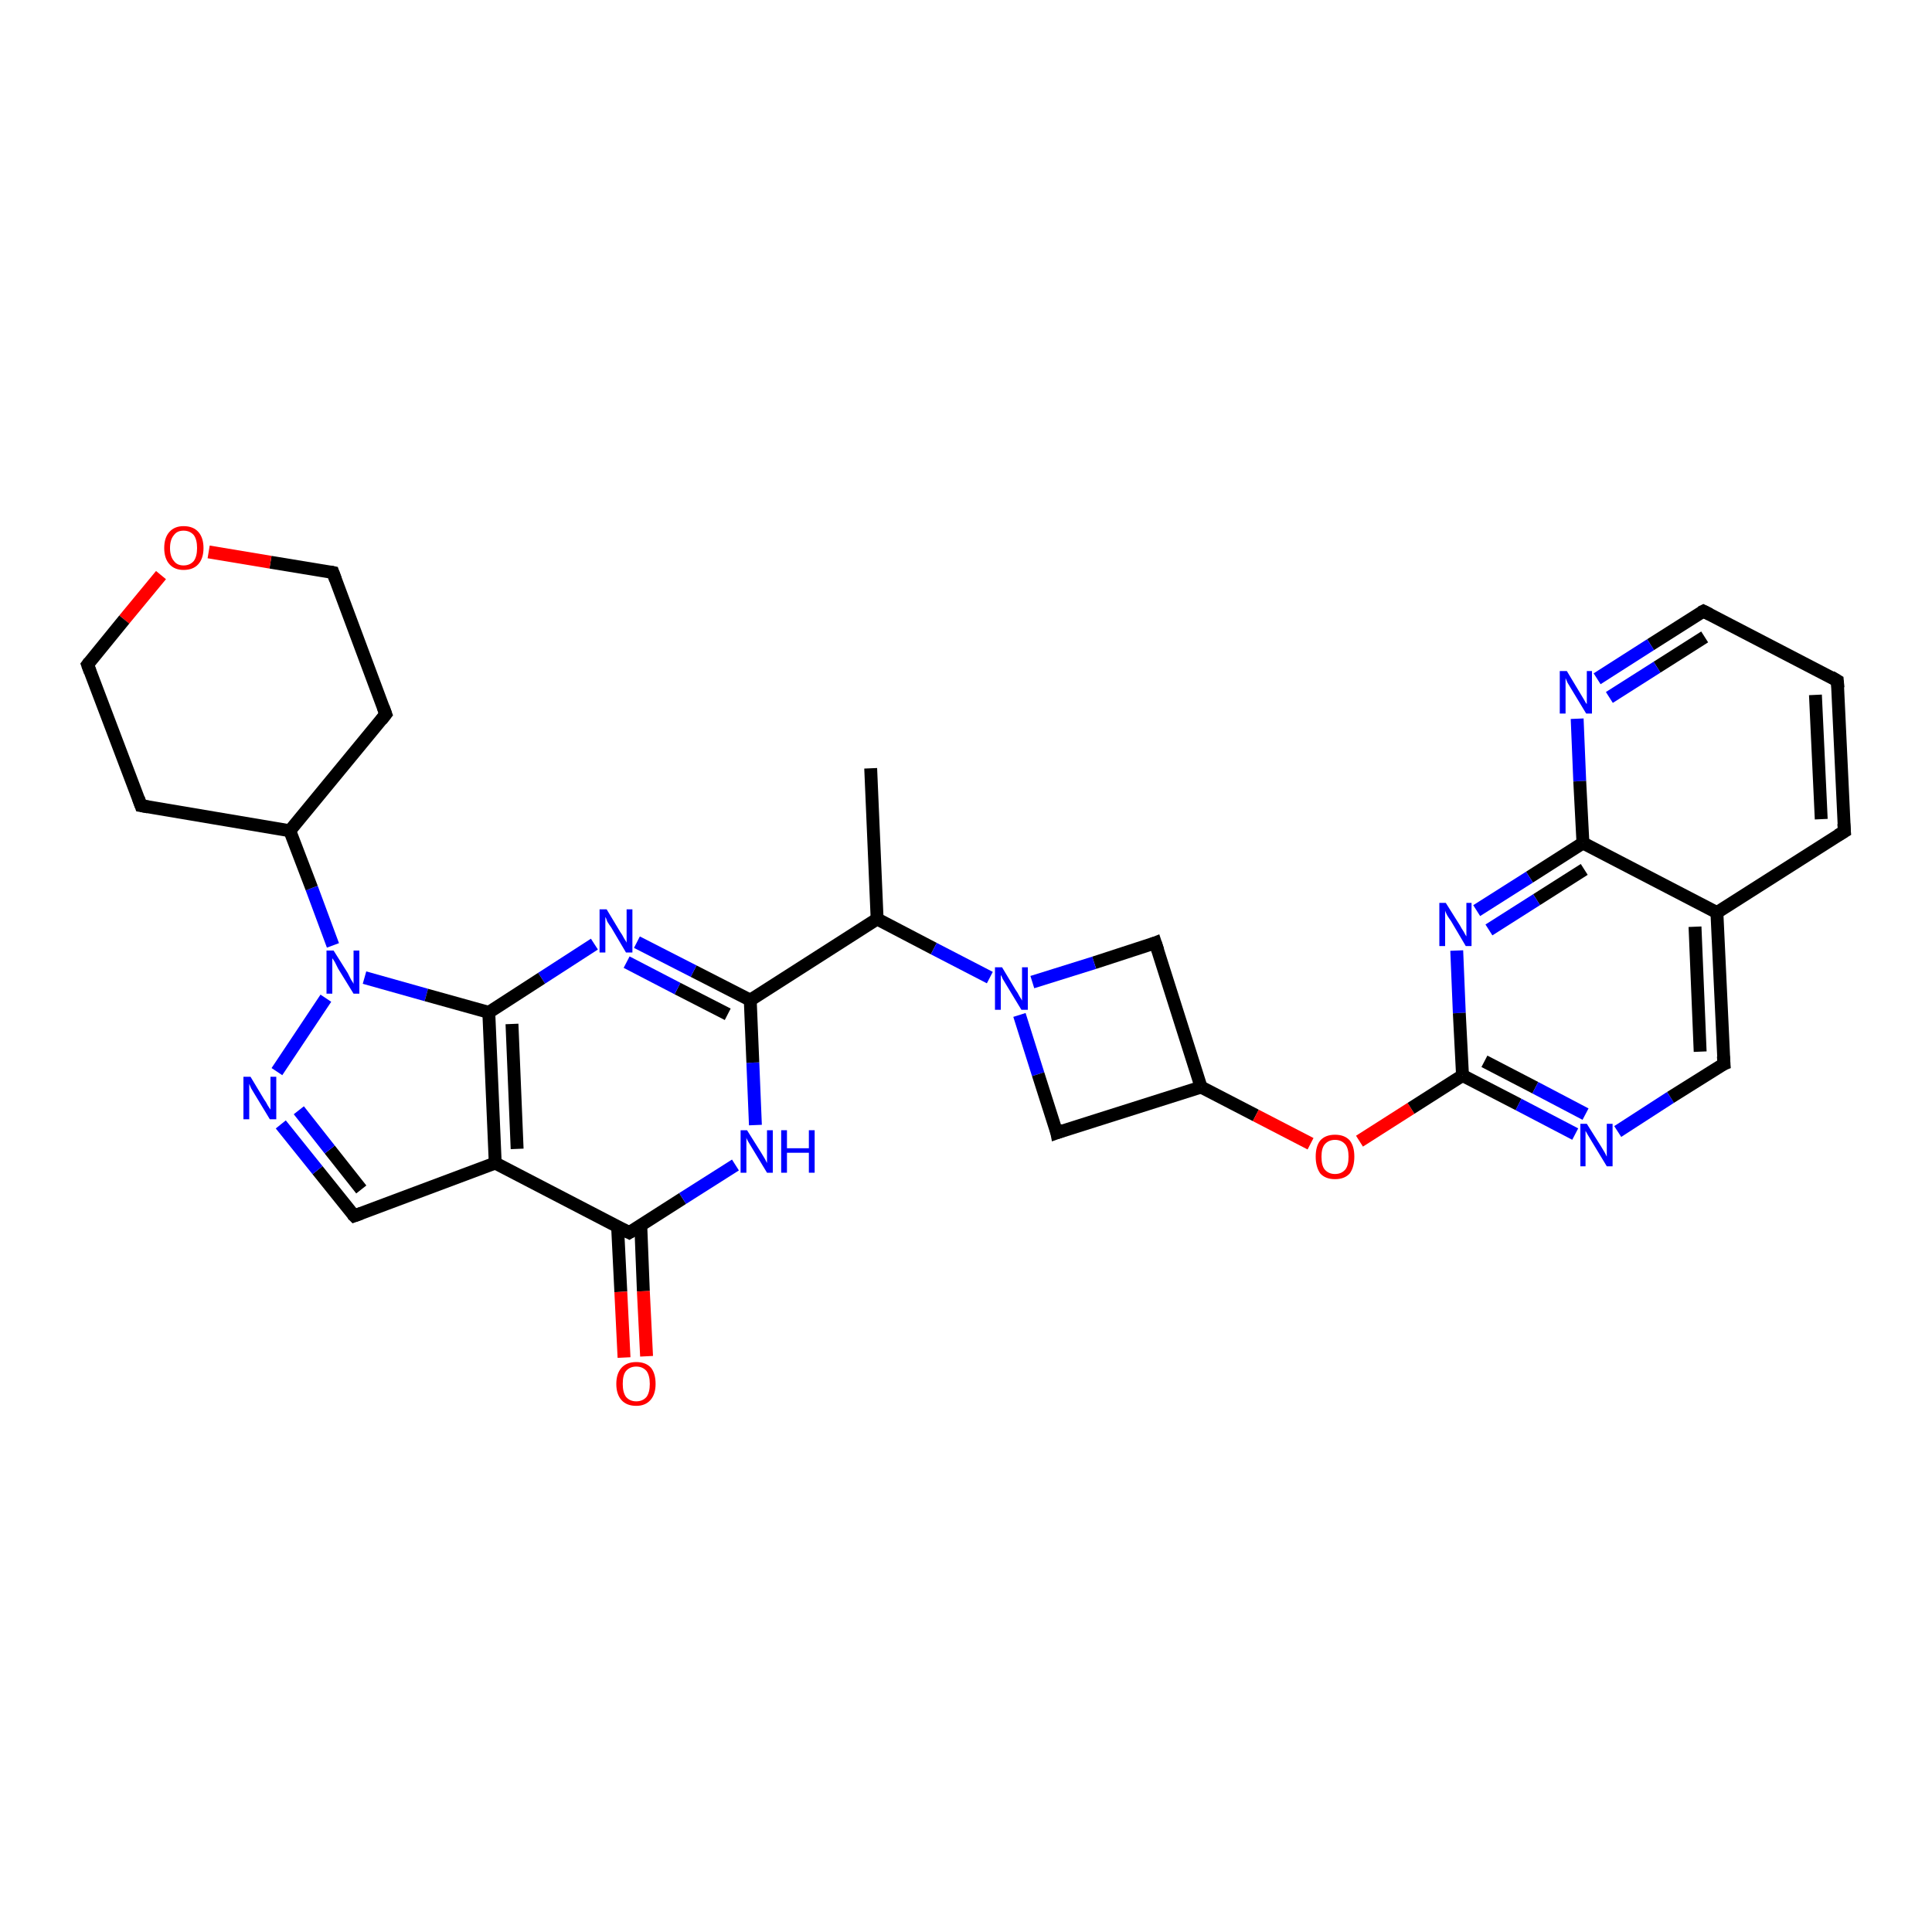 <?xml version='1.0' encoding='iso-8859-1'?>
<svg version='1.1' baseProfile='full'
              xmlns='http://www.w3.org/2000/svg'
                      xmlns:rdkit='http://www.rdkit.org/xml'
                      xmlns:xlink='http://www.w3.org/1999/xlink'
                  xml:space='preserve'
width='300px' height='300px' viewBox='0 0 300 300'>
<!-- END OF HEADER -->
<rect style='opacity:1.0;fill:#FFFFFF;stroke:none' width='300.0' height='300.0' x='0.0' y='0.0'> </rect>
<path class='bond-0 atom-0 atom-1' d='M 135.2,119.3 L 136.2,142.7' style='fill:none;fill-rule:evenodd;stroke:#000000;stroke-width:2.0px;stroke-linecap:butt;stroke-linejoin:miter;stroke-opacity:1' />
<path class='bond-1 atom-1 atom-2' d='M 136.2,142.7 L 116.5,155.3' style='fill:none;fill-rule:evenodd;stroke:#000000;stroke-width:2.0px;stroke-linecap:butt;stroke-linejoin:miter;stroke-opacity:1' />
<path class='bond-2 atom-2 atom-3' d='M 116.5,155.3 L 107.7,150.8' style='fill:none;fill-rule:evenodd;stroke:#000000;stroke-width:2.0px;stroke-linecap:butt;stroke-linejoin:miter;stroke-opacity:1' />
<path class='bond-2 atom-2 atom-3' d='M 107.7,150.8 L 98.9,146.3' style='fill:none;fill-rule:evenodd;stroke:#0000FF;stroke-width:2.0px;stroke-linecap:butt;stroke-linejoin:miter;stroke-opacity:1' />
<path class='bond-2 atom-2 atom-3' d='M 113.0,157.5 L 105.2,153.5' style='fill:none;fill-rule:evenodd;stroke:#000000;stroke-width:2.0px;stroke-linecap:butt;stroke-linejoin:miter;stroke-opacity:1' />
<path class='bond-2 atom-2 atom-3' d='M 105.2,153.5 L 97.3,149.4' style='fill:none;fill-rule:evenodd;stroke:#0000FF;stroke-width:2.0px;stroke-linecap:butt;stroke-linejoin:miter;stroke-opacity:1' />
<path class='bond-3 atom-3 atom-4' d='M 92.3,146.6 L 84.1,151.9' style='fill:none;fill-rule:evenodd;stroke:#0000FF;stroke-width:2.0px;stroke-linecap:butt;stroke-linejoin:miter;stroke-opacity:1' />
<path class='bond-3 atom-3 atom-4' d='M 84.1,151.9 L 75.9,157.2' style='fill:none;fill-rule:evenodd;stroke:#000000;stroke-width:2.0px;stroke-linecap:butt;stroke-linejoin:miter;stroke-opacity:1' />
<path class='bond-4 atom-4 atom-5' d='M 75.9,157.2 L 76.9,180.6' style='fill:none;fill-rule:evenodd;stroke:#000000;stroke-width:2.0px;stroke-linecap:butt;stroke-linejoin:miter;stroke-opacity:1' />
<path class='bond-4 atom-4 atom-5' d='M 79.5,159.0 L 80.3,178.4' style='fill:none;fill-rule:evenodd;stroke:#000000;stroke-width:2.0px;stroke-linecap:butt;stroke-linejoin:miter;stroke-opacity:1' />
<path class='bond-5 atom-5 atom-6' d='M 76.9,180.6 L 55.0,188.8' style='fill:none;fill-rule:evenodd;stroke:#000000;stroke-width:2.0px;stroke-linecap:butt;stroke-linejoin:miter;stroke-opacity:1' />
<path class='bond-6 atom-6 atom-7' d='M 55.0,188.8 L 49.3,181.7' style='fill:none;fill-rule:evenodd;stroke:#000000;stroke-width:2.0px;stroke-linecap:butt;stroke-linejoin:miter;stroke-opacity:1' />
<path class='bond-6 atom-6 atom-7' d='M 49.3,181.7 L 43.6,174.6' style='fill:none;fill-rule:evenodd;stroke:#0000FF;stroke-width:2.0px;stroke-linecap:butt;stroke-linejoin:miter;stroke-opacity:1' />
<path class='bond-6 atom-6 atom-7' d='M 56.1,184.7 L 51.2,178.5' style='fill:none;fill-rule:evenodd;stroke:#000000;stroke-width:2.0px;stroke-linecap:butt;stroke-linejoin:miter;stroke-opacity:1' />
<path class='bond-6 atom-6 atom-7' d='M 51.2,178.5 L 46.4,172.4' style='fill:none;fill-rule:evenodd;stroke:#0000FF;stroke-width:2.0px;stroke-linecap:butt;stroke-linejoin:miter;stroke-opacity:1' />
<path class='bond-7 atom-7 atom-8' d='M 43.0,166.4 L 50.6,155.0' style='fill:none;fill-rule:evenodd;stroke:#0000FF;stroke-width:2.0px;stroke-linecap:butt;stroke-linejoin:miter;stroke-opacity:1' />
<path class='bond-8 atom-8 atom-9' d='M 51.7,146.8 L 48.4,137.9' style='fill:none;fill-rule:evenodd;stroke:#0000FF;stroke-width:2.0px;stroke-linecap:butt;stroke-linejoin:miter;stroke-opacity:1' />
<path class='bond-8 atom-8 atom-9' d='M 48.4,137.9 L 45.0,129.0' style='fill:none;fill-rule:evenodd;stroke:#000000;stroke-width:2.0px;stroke-linecap:butt;stroke-linejoin:miter;stroke-opacity:1' />
<path class='bond-9 atom-9 atom-10' d='M 45.0,129.0 L 59.9,110.9' style='fill:none;fill-rule:evenodd;stroke:#000000;stroke-width:2.0px;stroke-linecap:butt;stroke-linejoin:miter;stroke-opacity:1' />
<path class='bond-10 atom-10 atom-11' d='M 59.9,110.9 L 51.7,88.9' style='fill:none;fill-rule:evenodd;stroke:#000000;stroke-width:2.0px;stroke-linecap:butt;stroke-linejoin:miter;stroke-opacity:1' />
<path class='bond-11 atom-11 atom-12' d='M 51.7,88.9 L 42.0,87.3' style='fill:none;fill-rule:evenodd;stroke:#000000;stroke-width:2.0px;stroke-linecap:butt;stroke-linejoin:miter;stroke-opacity:1' />
<path class='bond-11 atom-11 atom-12' d='M 42.0,87.3 L 32.4,85.7' style='fill:none;fill-rule:evenodd;stroke:#FF0000;stroke-width:2.0px;stroke-linecap:butt;stroke-linejoin:miter;stroke-opacity:1' />
<path class='bond-12 atom-12 atom-13' d='M 25.0,89.3 L 19.3,96.2' style='fill:none;fill-rule:evenodd;stroke:#FF0000;stroke-width:2.0px;stroke-linecap:butt;stroke-linejoin:miter;stroke-opacity:1' />
<path class='bond-12 atom-12 atom-13' d='M 19.3,96.2 L 13.6,103.2' style='fill:none;fill-rule:evenodd;stroke:#000000;stroke-width:2.0px;stroke-linecap:butt;stroke-linejoin:miter;stroke-opacity:1' />
<path class='bond-13 atom-13 atom-14' d='M 13.6,103.2 L 21.9,125.1' style='fill:none;fill-rule:evenodd;stroke:#000000;stroke-width:2.0px;stroke-linecap:butt;stroke-linejoin:miter;stroke-opacity:1' />
<path class='bond-14 atom-5 atom-15' d='M 76.9,180.6 L 97.7,191.4' style='fill:none;fill-rule:evenodd;stroke:#000000;stroke-width:2.0px;stroke-linecap:butt;stroke-linejoin:miter;stroke-opacity:1' />
<path class='bond-15 atom-15 atom-16' d='M 95.9,190.5 L 96.4,200.6' style='fill:none;fill-rule:evenodd;stroke:#000000;stroke-width:2.0px;stroke-linecap:butt;stroke-linejoin:miter;stroke-opacity:1' />
<path class='bond-15 atom-15 atom-16' d='M 96.4,200.6 L 96.9,210.8' style='fill:none;fill-rule:evenodd;stroke:#FF0000;stroke-width:2.0px;stroke-linecap:butt;stroke-linejoin:miter;stroke-opacity:1' />
<path class='bond-15 atom-15 atom-16' d='M 99.5,190.3 L 99.9,200.5' style='fill:none;fill-rule:evenodd;stroke:#000000;stroke-width:2.0px;stroke-linecap:butt;stroke-linejoin:miter;stroke-opacity:1' />
<path class='bond-15 atom-15 atom-16' d='M 99.9,200.5 L 100.4,210.6' style='fill:none;fill-rule:evenodd;stroke:#FF0000;stroke-width:2.0px;stroke-linecap:butt;stroke-linejoin:miter;stroke-opacity:1' />
<path class='bond-16 atom-15 atom-17' d='M 97.7,191.4 L 106.0,186.1' style='fill:none;fill-rule:evenodd;stroke:#000000;stroke-width:2.0px;stroke-linecap:butt;stroke-linejoin:miter;stroke-opacity:1' />
<path class='bond-16 atom-15 atom-17' d='M 106.0,186.1 L 114.2,180.9' style='fill:none;fill-rule:evenodd;stroke:#0000FF;stroke-width:2.0px;stroke-linecap:butt;stroke-linejoin:miter;stroke-opacity:1' />
<path class='bond-17 atom-1 atom-18' d='M 136.2,142.7 L 145.0,147.3' style='fill:none;fill-rule:evenodd;stroke:#000000;stroke-width:2.0px;stroke-linecap:butt;stroke-linejoin:miter;stroke-opacity:1' />
<path class='bond-17 atom-1 atom-18' d='M 145.0,147.3 L 153.7,151.8' style='fill:none;fill-rule:evenodd;stroke:#0000FF;stroke-width:2.0px;stroke-linecap:butt;stroke-linejoin:miter;stroke-opacity:1' />
<path class='bond-18 atom-18 atom-19' d='M 158.3,157.6 L 161.2,166.8' style='fill:none;fill-rule:evenodd;stroke:#0000FF;stroke-width:2.0px;stroke-linecap:butt;stroke-linejoin:miter;stroke-opacity:1' />
<path class='bond-18 atom-18 atom-19' d='M 161.2,166.8 L 164.1,175.9' style='fill:none;fill-rule:evenodd;stroke:#000000;stroke-width:2.0px;stroke-linecap:butt;stroke-linejoin:miter;stroke-opacity:1' />
<path class='bond-19 atom-19 atom-20' d='M 164.1,175.9 L 186.5,168.8' style='fill:none;fill-rule:evenodd;stroke:#000000;stroke-width:2.0px;stroke-linecap:butt;stroke-linejoin:miter;stroke-opacity:1' />
<path class='bond-20 atom-20 atom-21' d='M 186.5,168.8 L 195.0,173.2' style='fill:none;fill-rule:evenodd;stroke:#000000;stroke-width:2.0px;stroke-linecap:butt;stroke-linejoin:miter;stroke-opacity:1' />
<path class='bond-20 atom-20 atom-21' d='M 195.0,173.2 L 203.5,177.6' style='fill:none;fill-rule:evenodd;stroke:#FF0000;stroke-width:2.0px;stroke-linecap:butt;stroke-linejoin:miter;stroke-opacity:1' />
<path class='bond-21 atom-21 atom-22' d='M 211.1,177.2 L 219.1,172.1' style='fill:none;fill-rule:evenodd;stroke:#FF0000;stroke-width:2.0px;stroke-linecap:butt;stroke-linejoin:miter;stroke-opacity:1' />
<path class='bond-21 atom-21 atom-22' d='M 219.1,172.1 L 227.1,167.0' style='fill:none;fill-rule:evenodd;stroke:#000000;stroke-width:2.0px;stroke-linecap:butt;stroke-linejoin:miter;stroke-opacity:1' />
<path class='bond-22 atom-22 atom-23' d='M 227.1,167.0 L 235.8,171.5' style='fill:none;fill-rule:evenodd;stroke:#000000;stroke-width:2.0px;stroke-linecap:butt;stroke-linejoin:miter;stroke-opacity:1' />
<path class='bond-22 atom-22 atom-23' d='M 235.8,171.5 L 244.6,176.1' style='fill:none;fill-rule:evenodd;stroke:#0000FF;stroke-width:2.0px;stroke-linecap:butt;stroke-linejoin:miter;stroke-opacity:1' />
<path class='bond-22 atom-22 atom-23' d='M 230.5,164.8 L 238.4,168.9' style='fill:none;fill-rule:evenodd;stroke:#000000;stroke-width:2.0px;stroke-linecap:butt;stroke-linejoin:miter;stroke-opacity:1' />
<path class='bond-22 atom-22 atom-23' d='M 238.4,168.9 L 246.2,173.0' style='fill:none;fill-rule:evenodd;stroke:#0000FF;stroke-width:2.0px;stroke-linecap:butt;stroke-linejoin:miter;stroke-opacity:1' />
<path class='bond-23 atom-23 atom-24' d='M 251.2,175.7 L 259.4,170.4' style='fill:none;fill-rule:evenodd;stroke:#0000FF;stroke-width:2.0px;stroke-linecap:butt;stroke-linejoin:miter;stroke-opacity:1' />
<path class='bond-23 atom-23 atom-24' d='M 259.4,170.4 L 267.7,165.2' style='fill:none;fill-rule:evenodd;stroke:#000000;stroke-width:2.0px;stroke-linecap:butt;stroke-linejoin:miter;stroke-opacity:1' />
<path class='bond-24 atom-24 atom-25' d='M 267.7,165.2 L 266.6,141.7' style='fill:none;fill-rule:evenodd;stroke:#000000;stroke-width:2.0px;stroke-linecap:butt;stroke-linejoin:miter;stroke-opacity:1' />
<path class='bond-24 atom-24 atom-25' d='M 264.0,163.3 L 263.2,143.9' style='fill:none;fill-rule:evenodd;stroke:#000000;stroke-width:2.0px;stroke-linecap:butt;stroke-linejoin:miter;stroke-opacity:1' />
<path class='bond-25 atom-25 atom-26' d='M 266.6,141.7 L 286.4,129.1' style='fill:none;fill-rule:evenodd;stroke:#000000;stroke-width:2.0px;stroke-linecap:butt;stroke-linejoin:miter;stroke-opacity:1' />
<path class='bond-26 atom-26 atom-27' d='M 286.4,129.1 L 285.3,105.7' style='fill:none;fill-rule:evenodd;stroke:#000000;stroke-width:2.0px;stroke-linecap:butt;stroke-linejoin:miter;stroke-opacity:1' />
<path class='bond-26 atom-26 atom-27' d='M 282.8,127.2 L 281.9,107.9' style='fill:none;fill-rule:evenodd;stroke:#000000;stroke-width:2.0px;stroke-linecap:butt;stroke-linejoin:miter;stroke-opacity:1' />
<path class='bond-27 atom-27 atom-28' d='M 285.3,105.7 L 264.5,94.9' style='fill:none;fill-rule:evenodd;stroke:#000000;stroke-width:2.0px;stroke-linecap:butt;stroke-linejoin:miter;stroke-opacity:1' />
<path class='bond-28 atom-28 atom-29' d='M 264.5,94.9 L 256.3,100.1' style='fill:none;fill-rule:evenodd;stroke:#000000;stroke-width:2.0px;stroke-linecap:butt;stroke-linejoin:miter;stroke-opacity:1' />
<path class='bond-28 atom-28 atom-29' d='M 256.3,100.1 L 248.0,105.4' style='fill:none;fill-rule:evenodd;stroke:#0000FF;stroke-width:2.0px;stroke-linecap:butt;stroke-linejoin:miter;stroke-opacity:1' />
<path class='bond-28 atom-28 atom-29' d='M 264.7,98.9 L 257.3,103.6' style='fill:none;fill-rule:evenodd;stroke:#000000;stroke-width:2.0px;stroke-linecap:butt;stroke-linejoin:miter;stroke-opacity:1' />
<path class='bond-28 atom-28 atom-29' d='M 257.3,103.6 L 249.9,108.3' style='fill:none;fill-rule:evenodd;stroke:#0000FF;stroke-width:2.0px;stroke-linecap:butt;stroke-linejoin:miter;stroke-opacity:1' />
<path class='bond-29 atom-29 atom-30' d='M 244.9,111.6 L 245.3,121.3' style='fill:none;fill-rule:evenodd;stroke:#0000FF;stroke-width:2.0px;stroke-linecap:butt;stroke-linejoin:miter;stroke-opacity:1' />
<path class='bond-29 atom-29 atom-30' d='M 245.3,121.3 L 245.8,130.9' style='fill:none;fill-rule:evenodd;stroke:#000000;stroke-width:2.0px;stroke-linecap:butt;stroke-linejoin:miter;stroke-opacity:1' />
<path class='bond-30 atom-30 atom-31' d='M 245.8,130.9 L 237.5,136.2' style='fill:none;fill-rule:evenodd;stroke:#000000;stroke-width:2.0px;stroke-linecap:butt;stroke-linejoin:miter;stroke-opacity:1' />
<path class='bond-30 atom-30 atom-31' d='M 237.5,136.2 L 229.3,141.4' style='fill:none;fill-rule:evenodd;stroke:#0000FF;stroke-width:2.0px;stroke-linecap:butt;stroke-linejoin:miter;stroke-opacity:1' />
<path class='bond-30 atom-30 atom-31' d='M 246.0,135.0 L 238.6,139.7' style='fill:none;fill-rule:evenodd;stroke:#000000;stroke-width:2.0px;stroke-linecap:butt;stroke-linejoin:miter;stroke-opacity:1' />
<path class='bond-30 atom-30 atom-31' d='M 238.6,139.7 L 231.2,144.4' style='fill:none;fill-rule:evenodd;stroke:#0000FF;stroke-width:2.0px;stroke-linecap:butt;stroke-linejoin:miter;stroke-opacity:1' />
<path class='bond-31 atom-20 atom-32' d='M 186.5,168.8 L 179.4,146.4' style='fill:none;fill-rule:evenodd;stroke:#000000;stroke-width:2.0px;stroke-linecap:butt;stroke-linejoin:miter;stroke-opacity:1' />
<path class='bond-32 atom-17 atom-2' d='M 117.3,174.7 L 116.9,165.0' style='fill:none;fill-rule:evenodd;stroke:#0000FF;stroke-width:2.0px;stroke-linecap:butt;stroke-linejoin:miter;stroke-opacity:1' />
<path class='bond-32 atom-17 atom-2' d='M 116.9,165.0 L 116.5,155.3' style='fill:none;fill-rule:evenodd;stroke:#000000;stroke-width:2.0px;stroke-linecap:butt;stroke-linejoin:miter;stroke-opacity:1' />
<path class='bond-33 atom-32 atom-18' d='M 179.4,146.4 L 169.9,149.5' style='fill:none;fill-rule:evenodd;stroke:#000000;stroke-width:2.0px;stroke-linecap:butt;stroke-linejoin:miter;stroke-opacity:1' />
<path class='bond-33 atom-32 atom-18' d='M 169.9,149.5 L 160.3,152.5' style='fill:none;fill-rule:evenodd;stroke:#0000FF;stroke-width:2.0px;stroke-linecap:butt;stroke-linejoin:miter;stroke-opacity:1' />
<path class='bond-34 atom-8 atom-4' d='M 56.6,151.8 L 66.2,154.5' style='fill:none;fill-rule:evenodd;stroke:#0000FF;stroke-width:2.0px;stroke-linecap:butt;stroke-linejoin:miter;stroke-opacity:1' />
<path class='bond-34 atom-8 atom-4' d='M 66.2,154.5 L 75.9,157.2' style='fill:none;fill-rule:evenodd;stroke:#000000;stroke-width:2.0px;stroke-linecap:butt;stroke-linejoin:miter;stroke-opacity:1' />
<path class='bond-35 atom-14 atom-9' d='M 21.9,125.1 L 45.0,129.0' style='fill:none;fill-rule:evenodd;stroke:#000000;stroke-width:2.0px;stroke-linecap:butt;stroke-linejoin:miter;stroke-opacity:1' />
<path class='bond-36 atom-31 atom-22' d='M 226.2,147.6 L 226.6,157.3' style='fill:none;fill-rule:evenodd;stroke:#0000FF;stroke-width:2.0px;stroke-linecap:butt;stroke-linejoin:miter;stroke-opacity:1' />
<path class='bond-36 atom-31 atom-22' d='M 226.6,157.3 L 227.1,167.0' style='fill:none;fill-rule:evenodd;stroke:#000000;stroke-width:2.0px;stroke-linecap:butt;stroke-linejoin:miter;stroke-opacity:1' />
<path class='bond-37 atom-30 atom-25' d='M 245.8,130.9 L 266.6,141.7' style='fill:none;fill-rule:evenodd;stroke:#000000;stroke-width:2.0px;stroke-linecap:butt;stroke-linejoin:miter;stroke-opacity:1' />
<path d='M 56.1,188.4 L 55.0,188.8 L 54.7,188.5' style='fill:none;stroke:#000000;stroke-width:2.0px;stroke-linecap:butt;stroke-linejoin:miter;stroke-opacity:1;' />
<path d='M 59.2,111.8 L 59.9,110.9 L 59.5,109.8' style='fill:none;stroke:#000000;stroke-width:2.0px;stroke-linecap:butt;stroke-linejoin:miter;stroke-opacity:1;' />
<path d='M 52.1,90.0 L 51.7,88.9 L 51.2,88.8' style='fill:none;stroke:#000000;stroke-width:2.0px;stroke-linecap:butt;stroke-linejoin:miter;stroke-opacity:1;' />
<path d='M 13.9,102.8 L 13.6,103.2 L 14.0,104.3' style='fill:none;stroke:#000000;stroke-width:2.0px;stroke-linecap:butt;stroke-linejoin:miter;stroke-opacity:1;' />
<path d='M 21.5,124.0 L 21.9,125.1 L 23.0,125.3' style='fill:none;stroke:#000000;stroke-width:2.0px;stroke-linecap:butt;stroke-linejoin:miter;stroke-opacity:1;' />
<path d='M 96.7,190.9 L 97.7,191.4 L 98.2,191.1' style='fill:none;stroke:#000000;stroke-width:2.0px;stroke-linecap:butt;stroke-linejoin:miter;stroke-opacity:1;' />
<path d='M 164.0,175.4 L 164.1,175.9 L 165.2,175.5' style='fill:none;stroke:#000000;stroke-width:2.0px;stroke-linecap:butt;stroke-linejoin:miter;stroke-opacity:1;' />
<path d='M 267.2,165.4 L 267.7,165.2 L 267.6,164.0' style='fill:none;stroke:#000000;stroke-width:2.0px;stroke-linecap:butt;stroke-linejoin:miter;stroke-opacity:1;' />
<path d='M 285.4,129.7 L 286.4,129.1 L 286.3,127.9' style='fill:none;stroke:#000000;stroke-width:2.0px;stroke-linecap:butt;stroke-linejoin:miter;stroke-opacity:1;' />
<path d='M 285.4,106.8 L 285.3,105.7 L 284.3,105.1' style='fill:none;stroke:#000000;stroke-width:2.0px;stroke-linecap:butt;stroke-linejoin:miter;stroke-opacity:1;' />
<path d='M 265.5,95.4 L 264.5,94.9 L 264.1,95.1' style='fill:none;stroke:#000000;stroke-width:2.0px;stroke-linecap:butt;stroke-linejoin:miter;stroke-opacity:1;' />
<path d='M 179.8,147.6 L 179.4,146.4 L 178.9,146.6' style='fill:none;stroke:#000000;stroke-width:2.0px;stroke-linecap:butt;stroke-linejoin:miter;stroke-opacity:1;' />
<path class='atom-3' d='M 94.2 141.2
L 96.3 144.7
Q 96.6 145.1, 96.9 145.7
Q 97.3 146.3, 97.3 146.4
L 97.3 141.2
L 98.2 141.2
L 98.2 147.9
L 97.2 147.9
L 94.9 144.0
Q 94.6 143.6, 94.3 143.1
Q 94.1 142.5, 94.0 142.4
L 94.0 147.9
L 93.1 147.9
L 93.1 141.2
L 94.2 141.2
' fill='#0000FF'/>
<path class='atom-7' d='M 38.9 167.2
L 41.0 170.7
Q 41.3 171.1, 41.6 171.7
Q 42.0 172.3, 42.0 172.3
L 42.0 167.2
L 42.9 167.2
L 42.9 173.8
L 41.9 173.8
L 39.6 170.0
Q 39.3 169.5, 39.0 169.0
Q 38.8 168.5, 38.7 168.3
L 38.7 173.8
L 37.8 173.8
L 37.8 167.2
L 38.9 167.2
' fill='#0000FF'/>
<path class='atom-8' d='M 51.8 147.6
L 54.0 151.1
Q 54.2 151.5, 54.5 152.1
Q 54.9 152.7, 54.9 152.8
L 54.9 147.6
L 55.8 147.6
L 55.8 154.3
L 54.9 154.3
L 52.5 150.4
Q 52.3 150.0, 52.0 149.4
Q 51.7 148.9, 51.6 148.8
L 51.6 154.3
L 50.7 154.3
L 50.7 147.6
L 51.8 147.6
' fill='#0000FF'/>
<path class='atom-12' d='M 25.5 85.1
Q 25.5 83.5, 26.3 82.6
Q 27.1 81.7, 28.5 81.7
Q 30.0 81.7, 30.8 82.6
Q 31.6 83.5, 31.6 85.1
Q 31.6 86.7, 30.8 87.6
Q 30.0 88.5, 28.5 88.5
Q 27.1 88.5, 26.3 87.6
Q 25.5 86.7, 25.5 85.1
M 28.5 87.8
Q 29.5 87.8, 30.1 87.1
Q 30.6 86.4, 30.6 85.1
Q 30.6 83.8, 30.1 83.1
Q 29.5 82.4, 28.5 82.4
Q 27.5 82.4, 27.0 83.1
Q 26.4 83.8, 26.4 85.1
Q 26.4 86.4, 27.0 87.1
Q 27.5 87.8, 28.5 87.8
' fill='#FF0000'/>
<path class='atom-16' d='M 95.7 214.9
Q 95.7 213.3, 96.5 212.4
Q 97.3 211.5, 98.8 211.5
Q 100.3 211.5, 101.1 212.4
Q 101.8 213.3, 101.8 214.9
Q 101.8 216.5, 101.0 217.4
Q 100.2 218.3, 98.8 218.3
Q 97.3 218.3, 96.5 217.4
Q 95.7 216.5, 95.7 214.9
M 98.8 217.6
Q 99.8 217.6, 100.4 216.9
Q 100.9 216.2, 100.9 214.9
Q 100.9 213.6, 100.4 212.9
Q 99.8 212.2, 98.8 212.2
Q 97.8 212.2, 97.2 212.9
Q 96.7 213.5, 96.7 214.9
Q 96.7 216.2, 97.2 216.9
Q 97.8 217.6, 98.8 217.6
' fill='#FF0000'/>
<path class='atom-17' d='M 116.0 175.5
L 118.2 179.0
Q 118.4 179.3, 118.8 180.0
Q 119.1 180.6, 119.1 180.6
L 119.1 175.5
L 120.0 175.5
L 120.0 182.1
L 119.1 182.1
L 116.8 178.3
Q 116.5 177.8, 116.2 177.3
Q 115.9 176.8, 115.9 176.6
L 115.9 182.1
L 115.0 182.1
L 115.0 175.5
L 116.0 175.5
' fill='#0000FF'/>
<path class='atom-17' d='M 121.3 175.5
L 122.2 175.5
L 122.2 178.3
L 125.6 178.3
L 125.6 175.5
L 126.5 175.5
L 126.5 182.1
L 125.6 182.1
L 125.6 179.0
L 122.2 179.0
L 122.2 182.1
L 121.3 182.1
L 121.3 175.5
' fill='#0000FF'/>
<path class='atom-18' d='M 155.6 150.2
L 157.7 153.7
Q 158.0 154.1, 158.3 154.7
Q 158.7 155.3, 158.7 155.4
L 158.7 150.2
L 159.6 150.2
L 159.6 156.8
L 158.6 156.8
L 156.3 153.0
Q 156.0 152.5, 155.7 152.0
Q 155.5 151.5, 155.4 151.4
L 155.4 156.8
L 154.5 156.8
L 154.5 150.2
L 155.6 150.2
' fill='#0000FF'/>
<path class='atom-21' d='M 204.3 179.6
Q 204.3 178.0, 205.0 177.1
Q 205.8 176.2, 207.3 176.2
Q 208.8 176.2, 209.6 177.1
Q 210.3 178.0, 210.3 179.6
Q 210.3 181.2, 209.6 182.2
Q 208.8 183.1, 207.3 183.1
Q 205.8 183.1, 205.0 182.2
Q 204.3 181.2, 204.3 179.6
M 207.3 182.3
Q 208.3 182.3, 208.9 181.6
Q 209.4 181.0, 209.4 179.6
Q 209.4 178.3, 208.9 177.7
Q 208.3 177.0, 207.3 177.0
Q 206.3 177.0, 205.7 177.7
Q 205.2 178.3, 205.2 179.6
Q 205.2 181.0, 205.7 181.6
Q 206.3 182.3, 207.3 182.3
' fill='#FF0000'/>
<path class='atom-23' d='M 246.4 174.5
L 248.6 178.0
Q 248.8 178.3, 249.2 179.0
Q 249.5 179.6, 249.5 179.6
L 249.5 174.5
L 250.4 174.5
L 250.4 181.1
L 249.5 181.1
L 247.2 177.3
Q 246.9 176.8, 246.6 176.3
Q 246.3 175.8, 246.2 175.6
L 246.2 181.1
L 245.4 181.1
L 245.4 174.5
L 246.4 174.5
' fill='#0000FF'/>
<path class='atom-29' d='M 243.3 104.2
L 245.4 107.7
Q 245.6 108.0, 246.0 108.7
Q 246.3 109.3, 246.4 109.3
L 246.4 104.2
L 247.2 104.2
L 247.2 110.8
L 246.3 110.8
L 244.0 107.0
Q 243.7 106.5, 243.4 106.0
Q 243.2 105.5, 243.1 105.3
L 243.1 110.8
L 242.2 110.8
L 242.2 104.2
L 243.3 104.2
' fill='#0000FF'/>
<path class='atom-31' d='M 224.5 140.2
L 226.7 143.7
Q 226.9 144.1, 227.3 144.7
Q 227.6 145.3, 227.7 145.4
L 227.7 140.2
L 228.5 140.2
L 228.5 146.9
L 227.6 146.9
L 225.3 143.0
Q 225.0 142.6, 224.7 142.1
Q 224.4 141.5, 224.4 141.4
L 224.4 146.9
L 223.5 146.9
L 223.5 140.2
L 224.5 140.2
' fill='#0000FF'/>
</svg>

